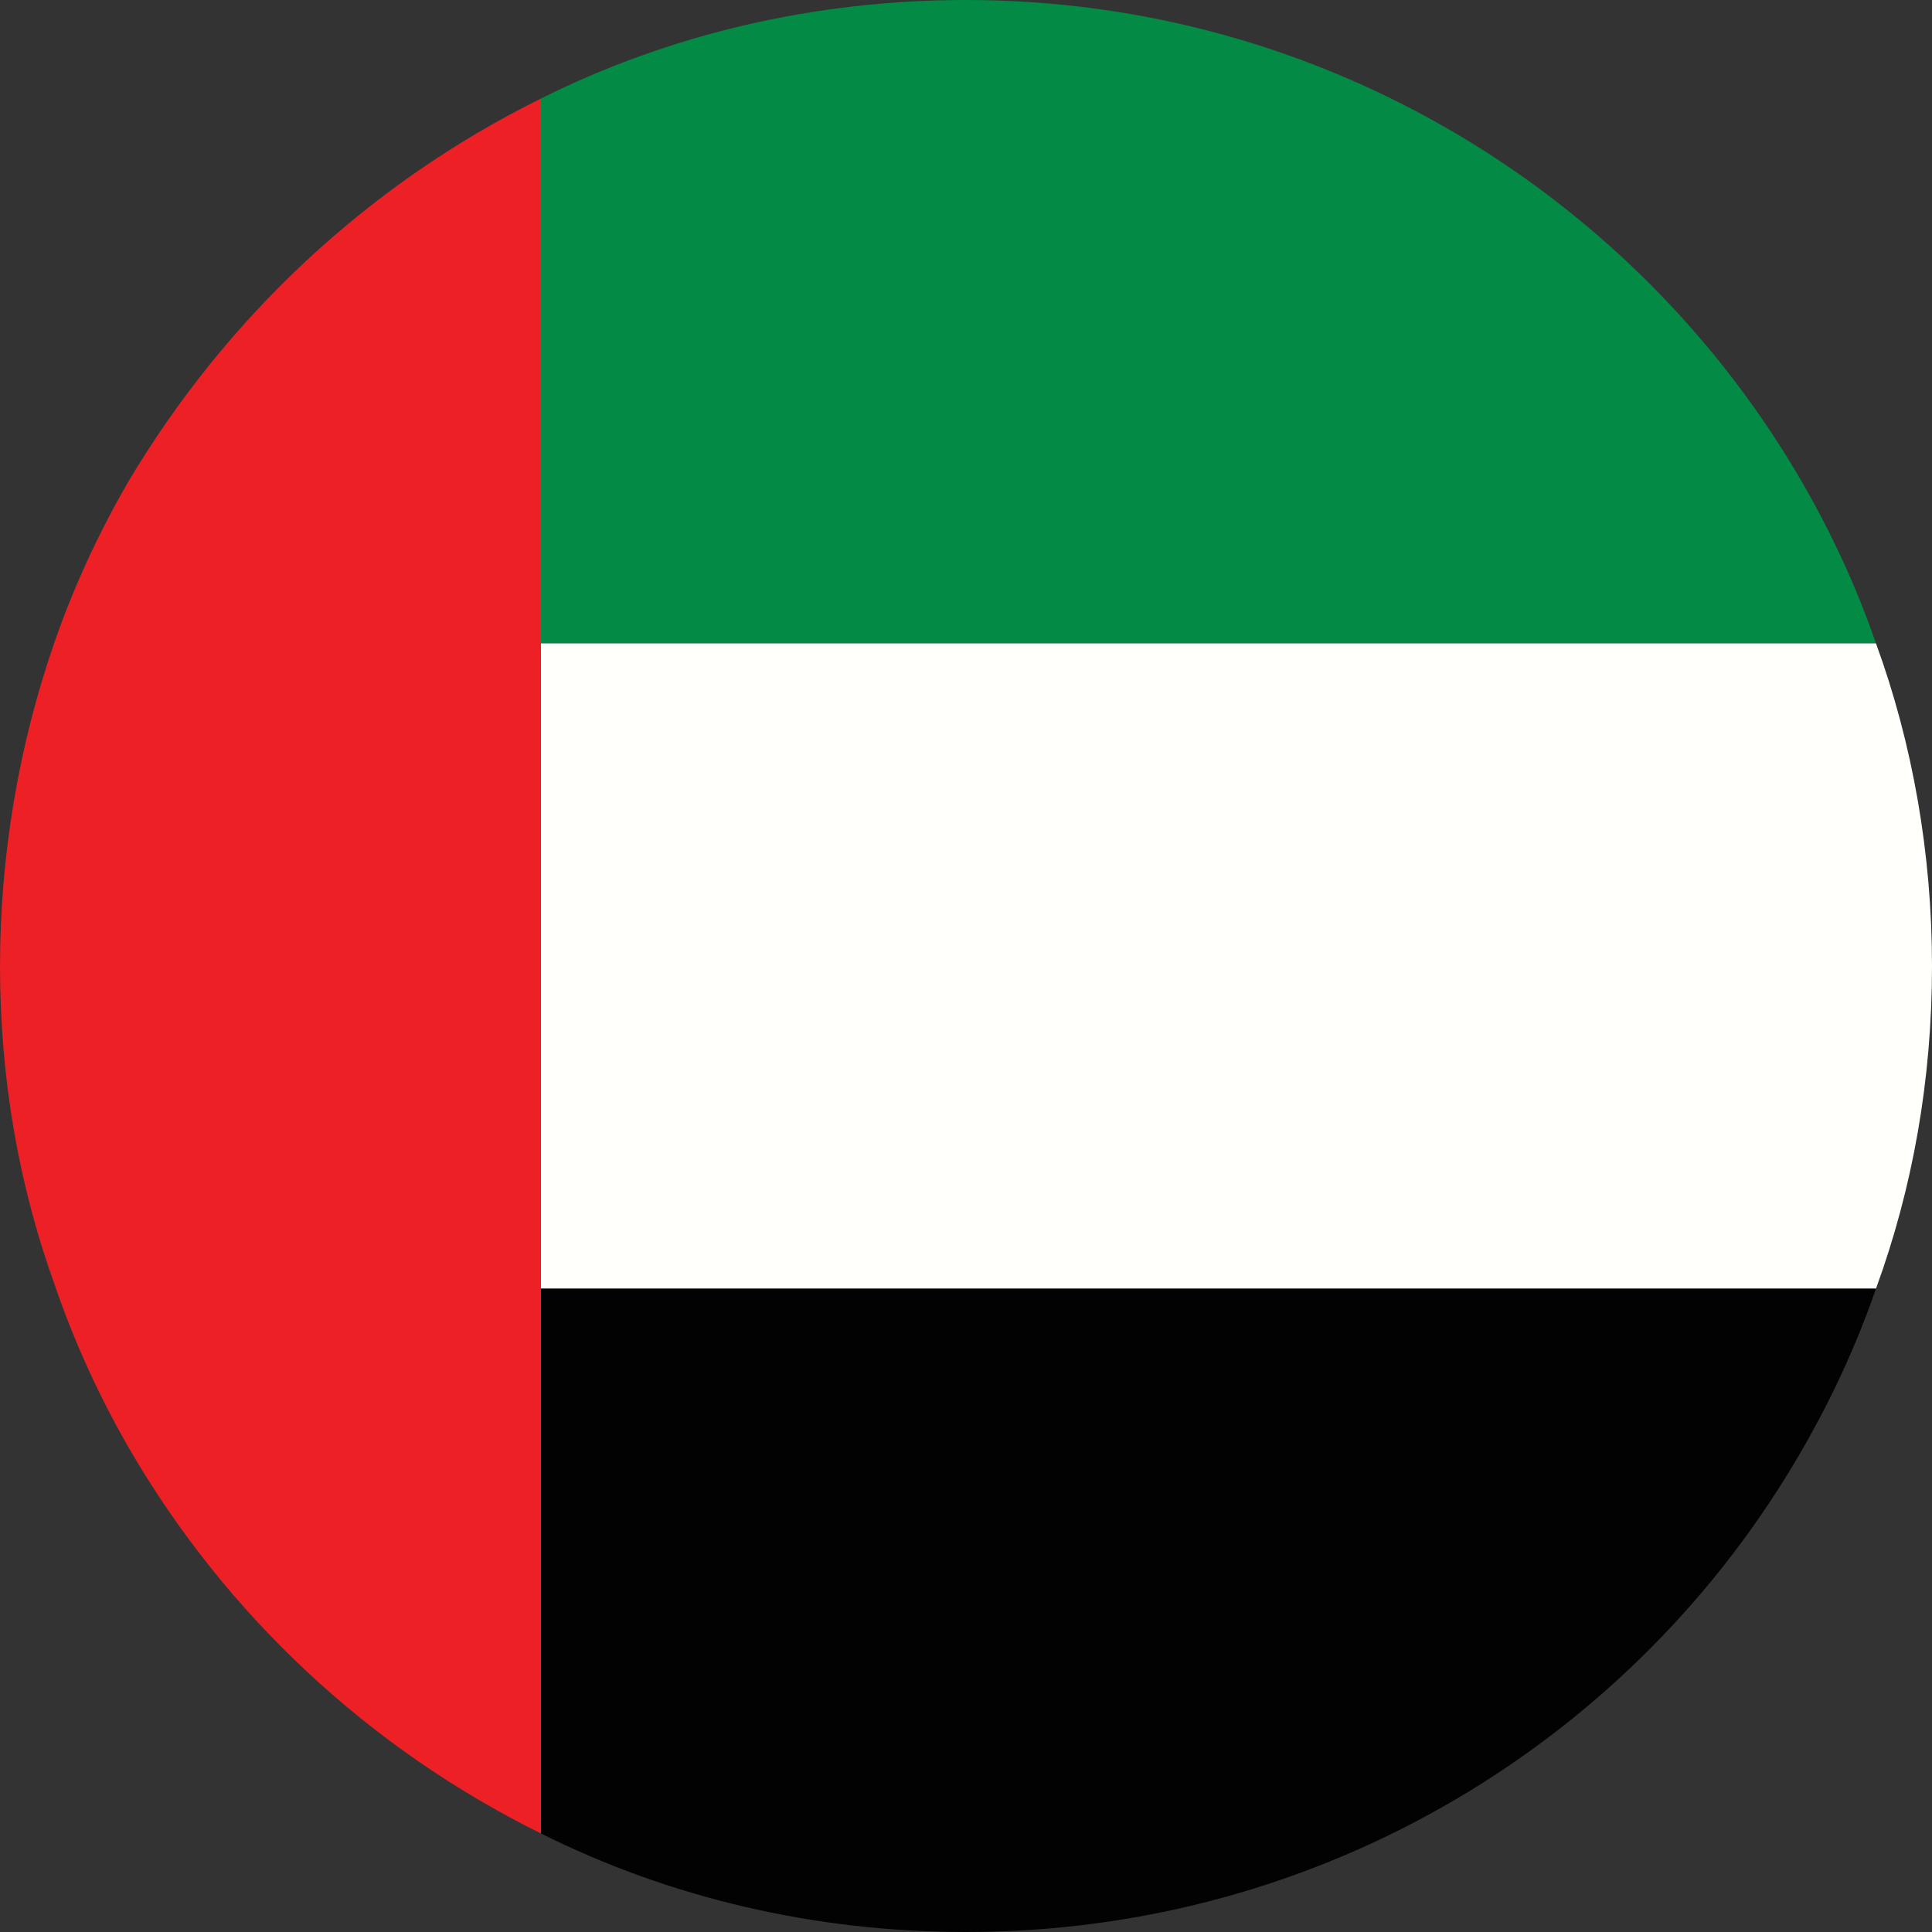 <svg width="60" height="60" viewBox="0 0 60 60" fill="none" xmlns="http://www.w3.org/2000/svg">
<rect x="0" y="0" width="60" height="60" fill="#333333" stroke="none"/>
<path d="M58.26 19.98H16.8V3.06C20.76 1.08 25.26 0 30 0C41.1 0 50.82 6.06 55.98 15C56.88 16.56 57.66 18.24 58.26 19.98Z" fill="#038A45"/>
<path d="M60 30C60 33.54 59.4 36.9 58.26 40.02H16.8V19.98H58.26C59.4 23.1 60 26.52 60 30Z" fill="#FFFFFB"/>
<path d="M58.26 40.02C57.66 41.76 56.88 43.44 55.98 45C50.82 54 41.1 60 30 60C25.26 60 20.76 58.92 16.8 56.94V40.02H58.26Z" fill="#020202"/>
<path d="M16.8 3.06V56.94C11.46 54.3 7.02 50.16 4.02 45C3.12 43.44 2.34 41.76 1.74 40.02C0.6 36.9 0 33.54 0 30C0 26.52 0.6 23.1 1.68 19.98C2.28 18.24 3.06 16.56 3.96 15C7.02 9.84 11.46 5.7 16.8 3.06Z" fill="#EC2025"/>
</svg>
